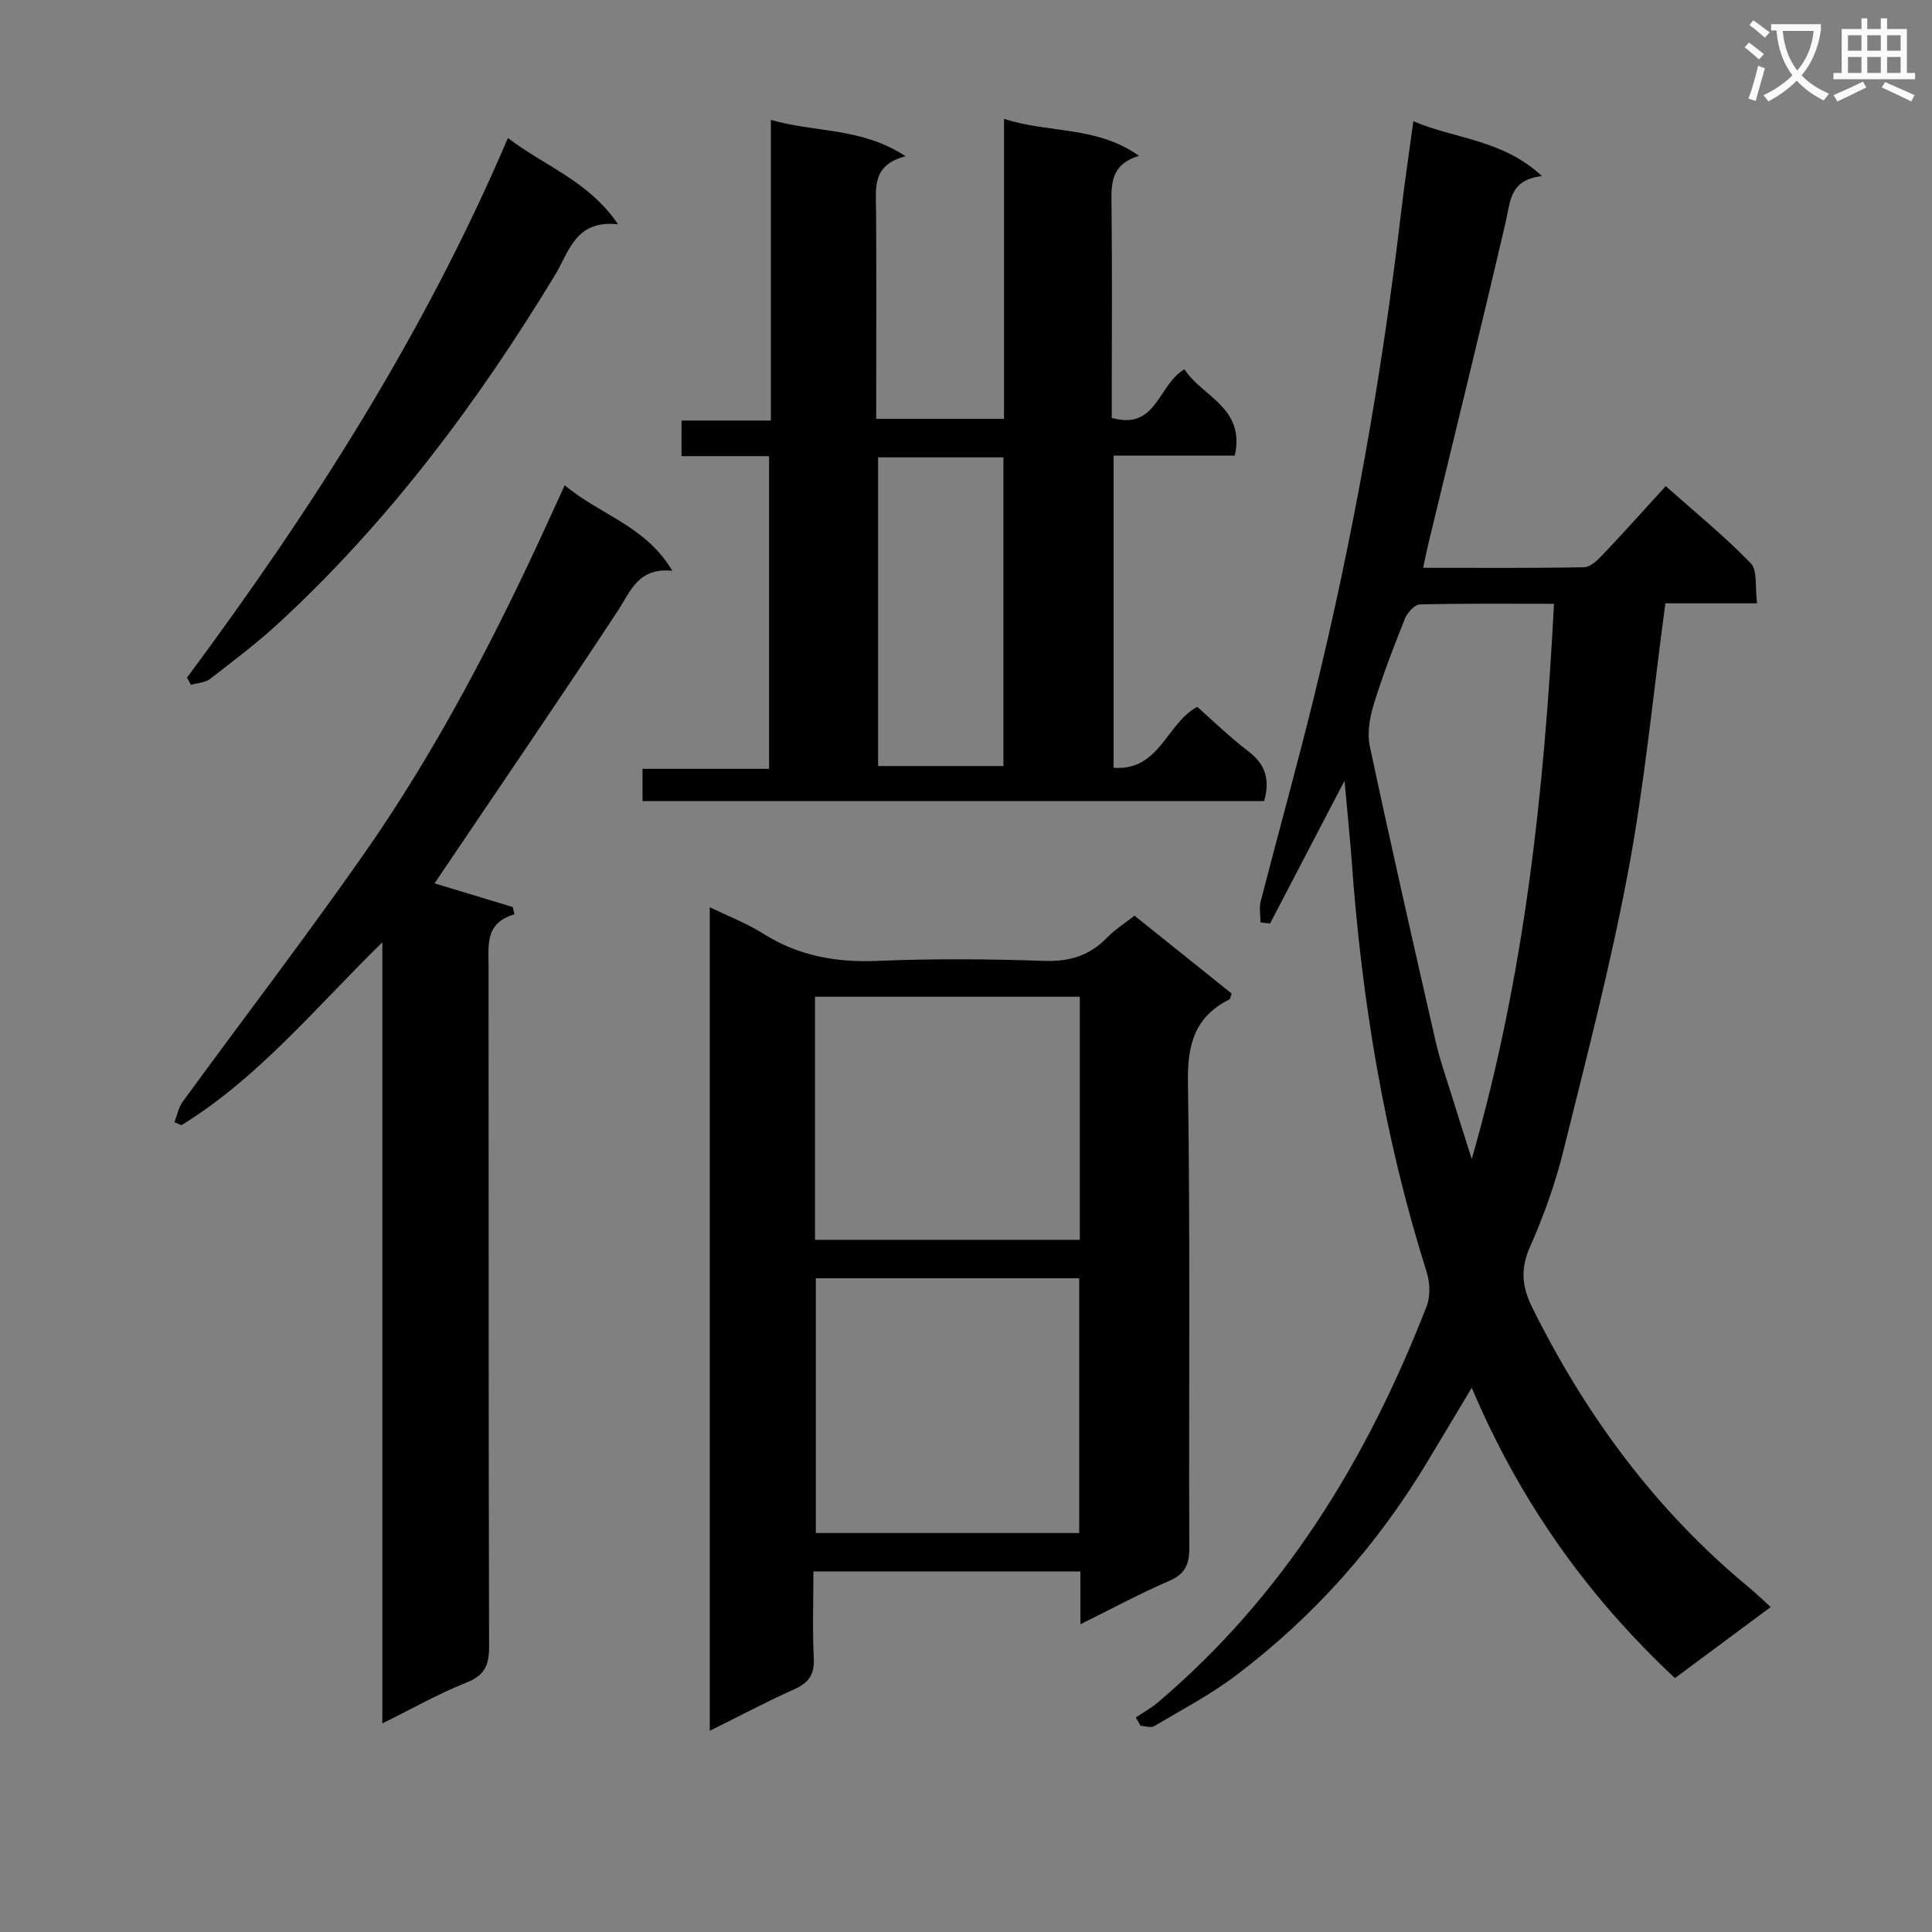 <svg enable-background="new 0 0 400 400" viewBox="0 0 400 400" xmlns="http://www.w3.org/2000/svg"><rect x="0" y="0" width="400" height="400" fill="#808080" stroke="none"/><path d="m362.1 8.8c1.1.8 2.1 1.6 3.1 2.4l-1 1.1c-1.3-1.1-2.3-2-3-2.5zm1.9 4.8c.5.2.9.4 1.4.5-.6 2.3-1.3 4.5-1.9 6.8l-1.5-.5c.8-2.1 1.4-4.3 2-6.8zm-1-9.4c1.3.9 2.4 1.8 3.4 2.5l-1 1.1c-1.4-1.2-2.4-2.1-3.2-2.6zm3.7 2.2v-1.4h10.3v1.2c-.5 3.6-1.8 6.8-4 9.4 1.5 1.6 3.4 2.8 5.7 3.8-.3.4-.7.8-1.1 1.4-2.3-1.1-4.1-2.5-5.6-4.1-1.6 1.6-3.6 3.1-5.9 4.3-.3-.5-.7-.9-1-1.3 2.4-1.1 4.4-2.5 6-4.1-1.9-2.5-3-5.6-3.3-9.3h-1.1zm8.8 0h-6.4c.3 3.3 1.3 6 3 8.2 2-2.3 3.1-5.1 3.4-8.2z" fill="#fafafb"/><path d="m385.3 3.8h1.3v2.2h2.8v-2.2h1.3v2.2h4.1v9.1h1.7v1.3h-16.9v-1.3h1.7v-9.1h4.1v-2.2zm.4 13.1.7 1.2c-1.8.9-3.8 1.9-6 2.9-.2-.4-.5-.8-.8-1.3 2.3-1 4.3-1.9 6.1-2.8zm-3.1-6.4h2.8v-3.2h-2.8zm0 4.6h2.8v-3.3h-2.8zm4-4.6h2.8v-3.2h-2.8zm0 4.6h2.8v-3.3h-2.8zm3.7 1.9c2.1.9 4.1 1.8 6.1 2.7l-.7 1.3c-2.2-1.1-4.2-2-6.1-2.9zm3.2-9.7h-2.8v3.2h2.8zm-2.8 7.8h2.8v-3.3h-2.8z" fill="#fafafb"/><g fill="#010000"><path d="m278.37 161.64c-5.5 10.55-10.46 20.06-15.42 29.56-.66-.07-1.32-.15-1.98-.22 0-1.46-.31-3.01.05-4.38 3.64-14.14 7.57-28.21 11.05-42.4 8.07-32.92 14-66.23 17.97-99.89.74-6.26 1.67-12.49 2.58-19.22 8.4 3.66 18.44 3.72 26.62 11.37-6.71.75-6.52 5.27-7.5 9.48-5.15 22.11-10.59 44.16-15.92 66.23-.38 1.56-.69 3.14-1.18 5.39 11.48 0 22.42.09 33.36-.12 1.33-.03 2.83-1.54 3.92-2.69 4.24-4.46 8.34-9.06 12.95-14.1 5.95 5.29 12.11 10.3 17.6 15.96 1.45 1.5.86 4.98 1.31 8.3-6.8 0-13 0-18.98 0-2.56 18.93-4.29 37.3-7.68 55.36-3.65 19.52-8.67 38.79-13.46 58.08-1.67 6.74-4.05 13.39-6.87 19.74-2.02 4.56-1.73 8.24.43 12.59 11.09 22.35 25.56 42.02 44.88 57.98 1.4 1.16 2.71 2.44 4.5 4.06-6.75 5.01-13.23 9.82-19.82 14.71-18.28-17.09-32.18-36.75-42.07-60.11-3.27 5.45-6.2 10.33-9.12 15.21-10.4 17.33-23.6 32.19-39.71 44.36-5.28 3.99-11.22 7.11-16.94 10.5-.68.4-1.85-.04-2.79-.09-.33-.57-.66-1.15-.99-1.72 1.5-1.01 3.11-1.88 4.48-3.04 26.19-22.17 43.43-50.47 55.72-82.06.81-2.08.71-4.94.02-7.11-8.8-27.85-13.49-56.43-15.55-85.5-.38-4.98-.9-9.92-1.46-16.23zm43.37-36.63c-9.53 0-18.64-.1-27.75.13-1.09.03-2.62 1.69-3.11 2.93-2.34 5.84-4.6 11.72-6.45 17.73-.84 2.74-1.41 5.95-.83 8.68 4.35 20.42 8.98 40.77 13.63 61.12.92 4.03 2.33 7.96 3.55 11.92 1.17 3.79 2.38 7.56 3.93 12.45 10.97-38.14 14.99-75.98 17.03-114.96z"/><path d="m223.69 336.28c0-4.09 0-7.38 0-10.93-18.47 0-36.54 0-55.28 0 0 6.07-.22 12.04.08 17.97.17 3.38-1.07 5.09-4.06 6.43-5.73 2.57-11.29 5.52-17.48 8.59 0-57.01 0-113.37 0-170.51 3.89 1.89 7.71 3.35 11.1 5.49 7.33 4.63 15.14 5.99 23.73 5.62 11.47-.49 22.99-.39 34.47 0 5.22.17 9.35-1.09 12.94-4.8 1.6-1.65 3.6-2.91 5.69-4.56 6.81 5.45 13.51 10.82 20.12 16.12-.26.68-.29 1.13-.49 1.23-7.13 3.58-8.68 9.28-8.56 17.09.49 32.14.16 64.3.28 96.45.01 3.43-.85 5.42-4.19 6.85-5.9 2.53-11.58 5.62-18.35 8.96zm-54.78-71.63v52.75h54.53c0-17.79 0-35.16 0-52.75-18.31 0-36.22 0-54.53 0zm-.17-7.96h54.82c0-16.89 0-33.47 0-50.33-18.34 0-36.42 0-54.82 0z"/><path d="m133.03 165.86c0-2.29 0-4.24 0-6.68h26.2c0-21.69 0-42.9 0-64.74-6.1 0-12 0-18.13 0 0-2.72 0-4.8 0-7.37h18.5c0-20.89 0-41.29 0-62.25 9.29 2.68 18.79 1.53 27.89 7.53-7 1.79-6.15 6.6-6.11 11.24.09 12.49.03 24.99.03 37.48v5.65h26.46c0-20.46 0-40.99 0-62.11 9.39 3.03 19.19 1.42 27.95 7.66-6.07 1.83-5.74 6.09-5.69 10.5.15 12.83.05 25.65.05 38.48v5.28c9.36 2.63 9.57-6.96 15.06-10.07 3.57 5.64 12.63 7.85 10.41 17.87-8.26 0-16.5 0-25.1 0v64.63c9.56.7 10.93-9.19 17.32-12.61 3.32 2.92 6.78 6.3 10.6 9.21 3.54 2.7 4.52 5.89 3.25 10.3-42.65 0-85.38 0-128.69 0zm48.77-71.17v63.91h25.95c0-21.48 0-42.56 0-63.91-8.66 0-17.08 0-25.95 0z"/><path d="m116.92 100.46c7.26 6.13 16.75 8.38 22.27 17.71-7.1-.7-8.61 4.24-11.32 8.36-11.88 18.05-24.09 35.88-36.17 53.79-.55.81-1.09 1.62-1.73 2.57 5.53 1.68 10.86 3.29 16.18 4.9.12.5.24 1.01.37 1.51-6.13 1.77-5.37 6.34-5.37 10.75.04 46.99-.02 93.97.11 140.96.01 3.91-1.04 5.92-4.8 7.4-5.68 2.25-11.04 5.31-17.3 8.4 0-53.85 0-106.98 0-161.73-14.12 13.88-25.83 28.2-41.62 37.89-.47-.22-.95-.43-1.42-.65.56-1.42.84-3.05 1.72-4.24 12.45-17.06 25.31-33.85 37.42-51.15 15.3-21.85 27.51-45.48 38.57-69.71.95-2.06 1.89-4.13 3.09-6.76z"/><path d="m38.72 140.29c25.83-34.78 49.1-71.1 66.44-111.71 7.76 5.91 16.7 8.88 22.8 17.86-8.83-.99-10.13 5.69-12.98 10.39-16.03 26.44-34.38 51.02-57.17 72.07-4.51 4.17-9.44 7.89-14.3 11.65-1.03.8-2.63.85-3.97 1.24-.27-.5-.55-1-.82-1.5z"/></g></svg>